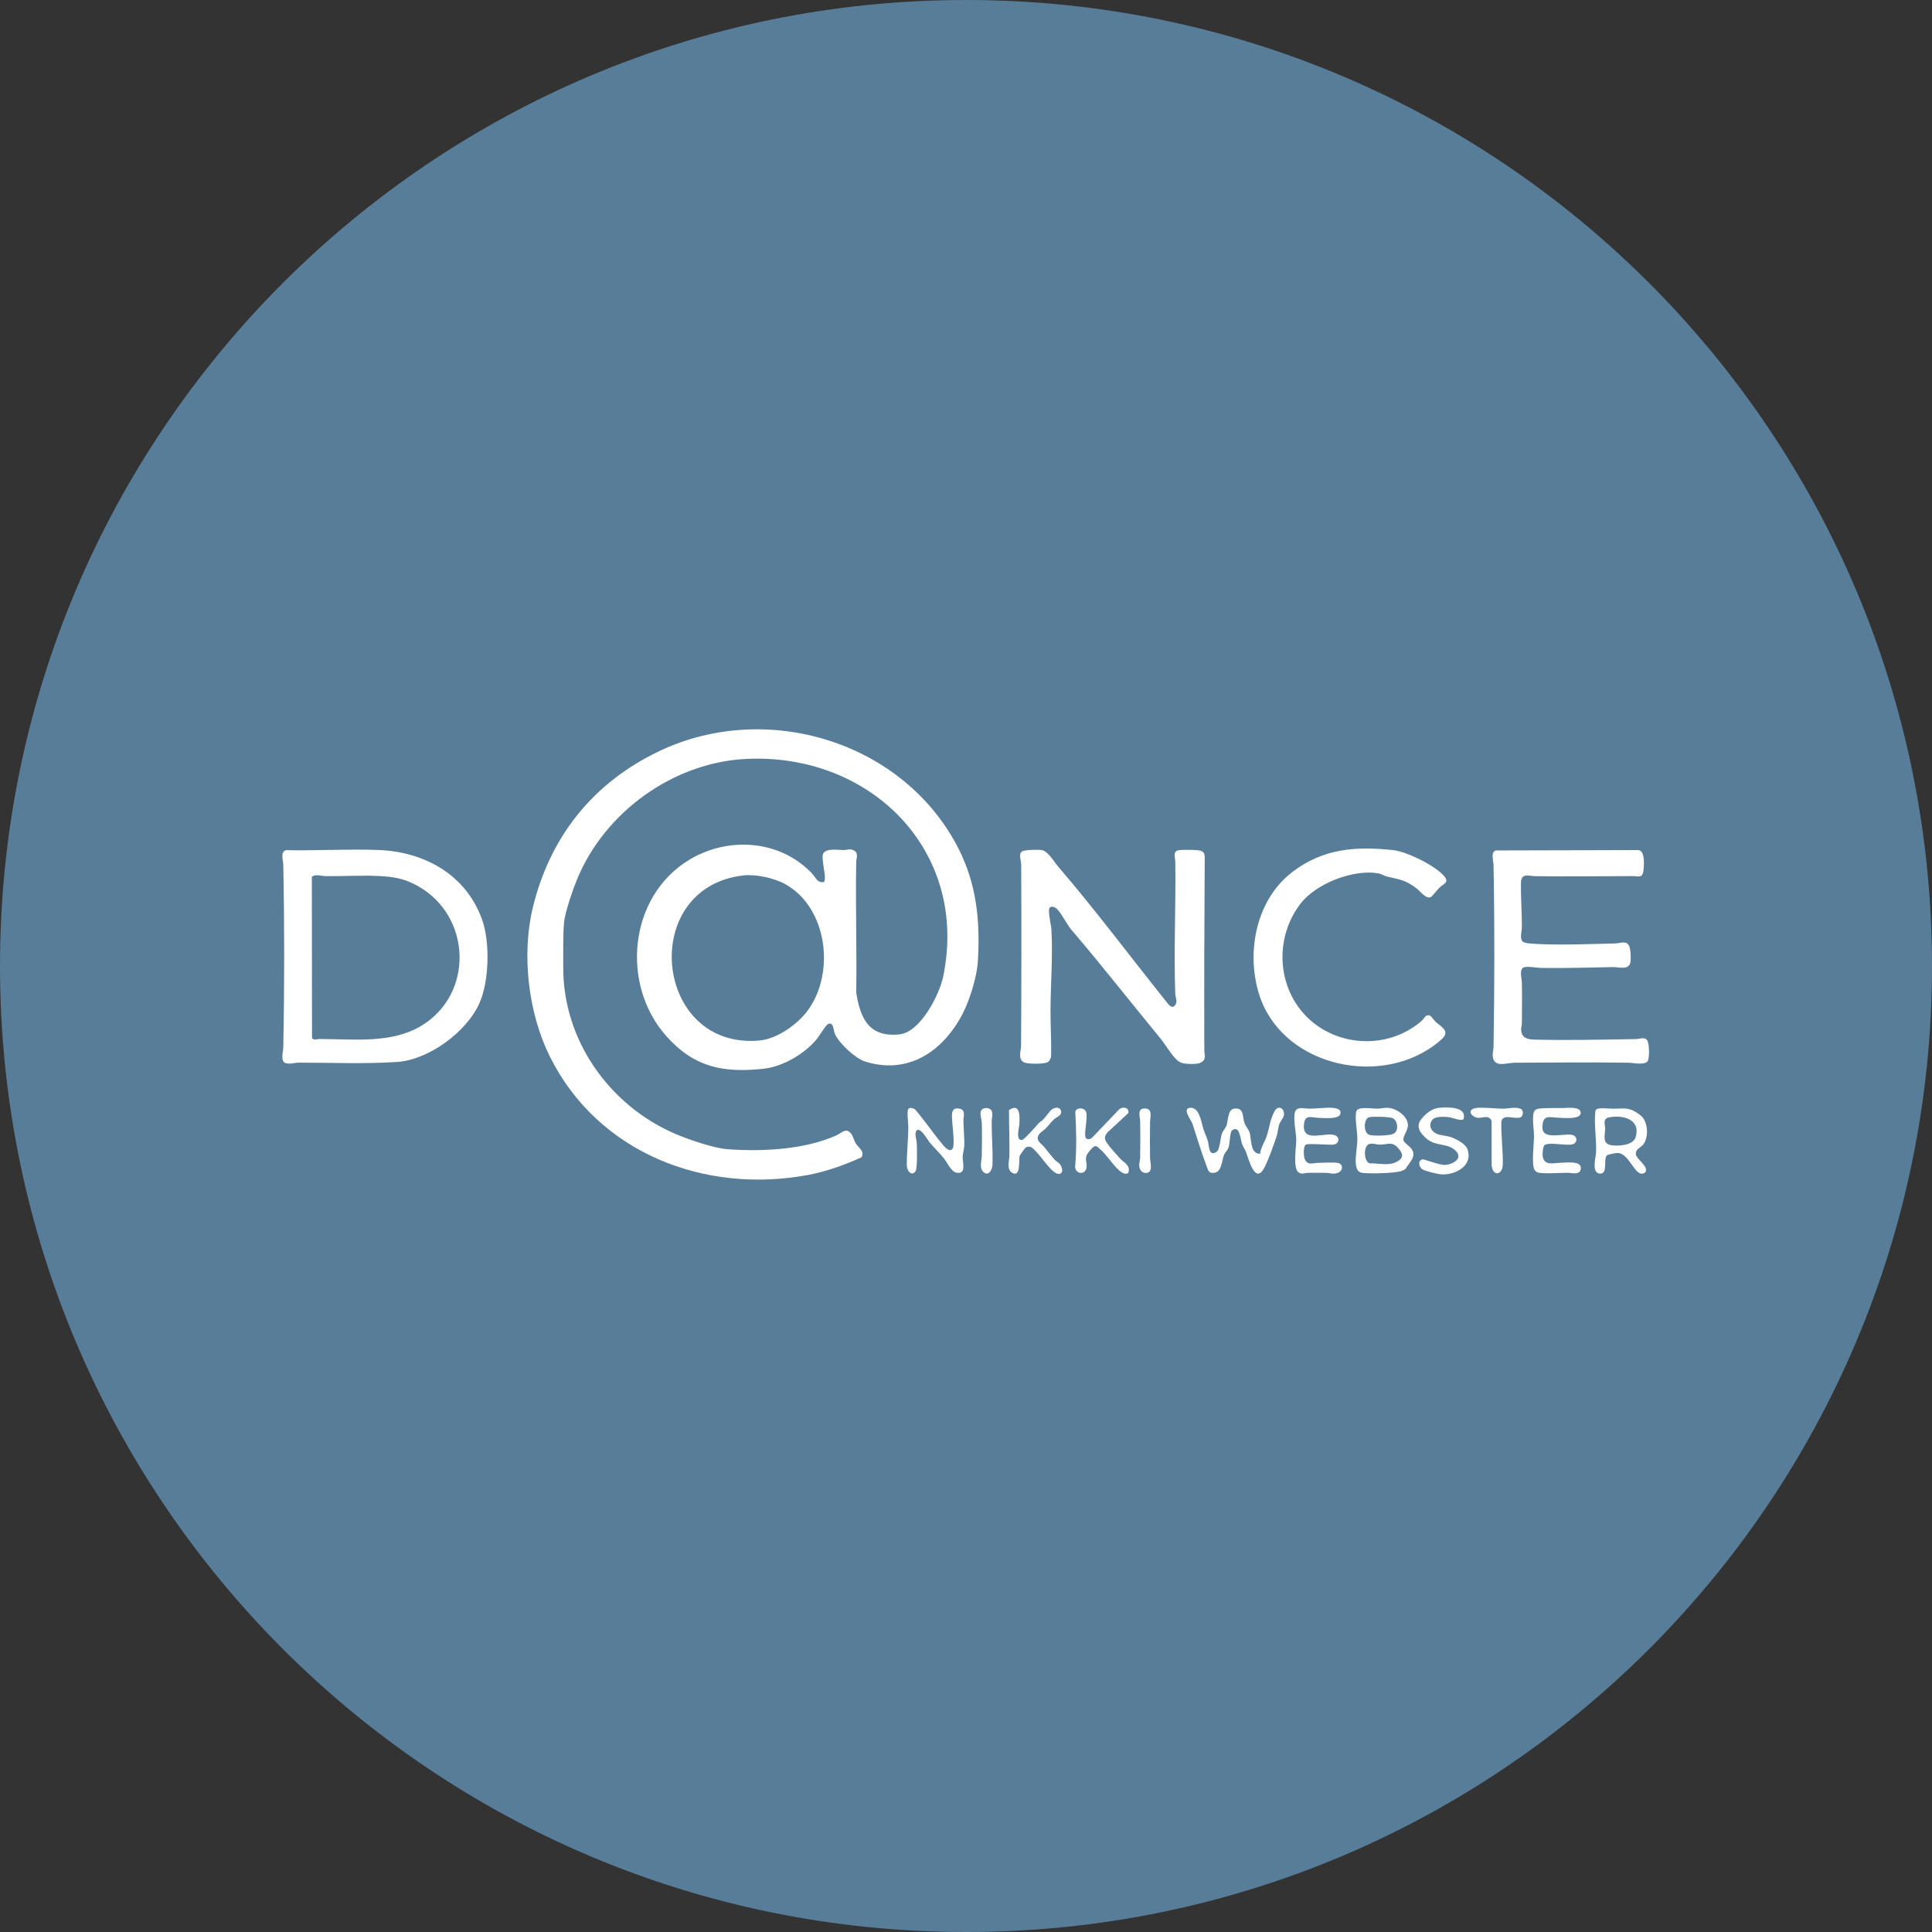 <svg xmlns="http://www.w3.org/2000/svg" viewBox="0 0 425.2 425.2"><rect x="0" y="0" width="425.2" height="425.2" fill="#333333" stroke="none"/><g id="Roundel_fill_100_blue_grey" data-name="Roundel fill 100% blue grey"><path d="M212.6,0C95.18,0,0,95.18,0,212.6s95.18,212.6,212.6,212.6,212.6-95.18,212.6-212.6S330.01,0,212.6,0h0Z" style="fill: #587d99;"></path></g><g id="Layer_15" data-name="Layer 15"><g id="Logo"><g id="Layer_1" data-name="Layer 1"><g><path d="M277.33,253.89c.16-1.39,1.06-2.65,1.45-3.85.61-1.85.71-3.63,1.74-5.5.77-1.42,2.23-.66,2.05.86-.08.63-.74,1.31-.97,1.9-.35.89-.33,1.85-.63,2.74-.64,1.91-1.74,5.04-2.63,6.8-2.06,4.09-3.48-1.62-4.1-3.26-.25-.65-.7-1.26-.93-1.93-.32-.94-.46-4.15-2.17-2.86-.48.36-.46,2.81-.73,3.65-.23.73-.8,1.19-1.05,1.82-.52,1.32-.45,3.97-2.52,3.88-.8-.04-.92-.51-1.18-1.19-1.19-3.17-2.19-6.38-3.21-9.59-.24-.76-2.27-3.29-.66-3.54,2.19-.35,2.61,3.26,3.06,4.68.28.86.72,1.76.97,2.57.32,1.02.13,3.6,1.93,2.43.73-.48.81-3.05,1.18-4.04.26-.69.81-1.17,1.03-1.83.34-1.02.25-3.41,1.6-3.62,2.34-.37,1.8,1.75,2.35,3.19.27.7.93,1.4,1.15,2.22.38,1.45.1,4.59,2.28,4.49Z" style="fill: #fff;"></path><path d="M199.95,244.02c.36-.37,1.14-.11,1.49.2,2.17,2.51,4.09,5.42,6.22,7.92.83.98,2.04,1.68,2.19-.17.13-1.66-.27-4.3-.34-6.05-.05-1.3.17-2.25,1.74-1.91,1.31.29.79,1.74.79,2.57,0,1.83.25,3.83.18,5.57-.03.77-.35,1.77-.36,2.52,0,1.2.87,3.88-1.38,3.41-1.17-.25-2.01-2.23-2.75-3.15-.97-1.21-2.1-2.28-3.1-3.47-.49-.58-2.11-3.6-2.95-2.61-.46.86.05,1.86.09,2.77.04,1.05.15,5.54-.27,6.14-.82,1.2-1.92-.02-1.93-1.26-.02-2.75.31-5.66.34-8.41.01-.84-.4-3.65.03-4.09Z" style="fill: #fff;"></path><path d="M362,258.09c-.14.14-.52.22-.72.22-1.6-.04-2.92-4.49-5.22-4.56-.39-.01-2.07.29-2.36.5-.93.69.27,4.05-1.51,4.04-2.04-.02-.96-3.59-.92-4.78.1-2.78-.44-5.98-.18-8.6.03-.29-.02-.56.25-.76.54-.43,2.9-.14,3.73-.14,2.78-.03,3.52-.41,5.96,1.43,1.7,1.29,1.94,4.95.52,6.56-.54.62-1.61.87-1.53,2.02.07,1.09,3.17,2.91,1.99,4.08ZM354.25,245.88c-1.66.3-.96,1.59-.98,2.59-.04,1.49-.73,3.29,1.46,3.59,1.53.21,4.7.02,5.25-1.79,1.17-3.86-2.67-4.93-5.73-4.38Z" style="fill: #fff;"></path><path d="M343.99,243.86c.91-.02,3.68-.38,3.88.91.26,1.71-3.72,1.25-4.78,1.23-2.04-.04-3.57-.88-3.63,2.1-.06,2.97,4.8,1.22,6.58,1.68,1.27.32,1.15,1.89-.1,2.1-1.56.26-4.83-.54-5.96.1-.44.25-.55,2.08-.44,2.61.4,2.01,2.36,1.35,3.71,1.33s5.26-.63,4.6,1.57c-.34,1.14-2.01.63-2.74.62-1.53-.02-5.48.29-6.67-.07-.24-.07-.61-.38-.74-.61-.66-1.22-.1-5.68-.09-7.32,0-1.44-.32-3.02-.18-4.54.09-.96.25-1.43,1.28-1.58,1.37-.19,3.74-.1,5.25-.13Z" style="fill: #fff;"></path><path d="M287.33,251.94c-.53.53-.46,2.65-.11,3.31.67,1.26,1.7.7,2.67.68s3.96-.17,4.69.04c1.09.32.98,1.73-.14,2.15-1.04.39-1.72,0-2.68,0-1.29-.02-2.59,0-3.89,0-.75,0-1.48.47-2.21-.21-1.12-1.03-.34-5.71-.38-7.28-.04-1.42-.83-5.03-.14-6.19.53-.91,2.12-.45,2.91-.44,1.66.01,3.71-.3,5.23-.18.88.07,2.13.34,1.64,1.48-.46,1.05-3.58.75-4.68.72-1.81-.04-3.16-.93-3.28,1.77-.16,3.78,4.86,1.26,6.86,2.06,1.11.44.95,1.91-.37,2.06-1.06.12-5.71-.36-6.11.04Z" style="fill: #fff;"></path><path d="M239.01,250.51c.36.36,1.01.2,1.35-.13l6.03-6.31c.88-.6,2.16-.26,1.93.91l-4.56,4.21c-.76.93-.76,1.48-.08,2.44s1.97,2.41,2.78,3.29c.91,1,2.44,1.55,1.86,3.21-.45.33-1.01.17-1.43-.1-1.59-1-3.35-4.01-4.97-5.3-.26-.2-.48-.49-.85-.49-.52,0-1.76,1.57-1.94,2.08-.34.97.12,1.58.01,2.54-.2,1.78-2.34,1.64-2.53,0,.37-4.1.26-8.16.04-12.26.47-1,2.1-.84,2.41.21.38,1.25-.64,5.1-.05,5.69Z" style="fill: #fff;"></path><path d="M231.45,244.21c.62-.53,1.8-.69,2.06.27.28,1.02-1.07,1.4-1.62,1.93s-1.15,1.33-1.76,1.95-1.84,1.14-1.74,2.23c.08.77.94,1.25,1.4,1.81.78.94,1.53,1.97,2.35,2.87.33.37.86.54,1.18,1.01,1.06,1.59.12,2.81-1.42,1.58s-3.1-3.91-4.71-5.22c-.34-.35-1.08-.36-1.45-.09-.14.1-1.29,1.67-1.34,1.86-.21.71.32,4.85-1.65,3.69-1.27-.75-.62-2.65-.6-3.76.05-3.34-.08-6.69-.09-10.02,2.49-1.71,2.38,1.41,2.28,3.12-.04.72-.88,3.6.57,3.45.55-.06,3.21-3.19,3.8-3.8.25-.25.58-.39.85-.67.58-.59,1.3-1.71,1.9-2.22Z" style="fill: #fff;"></path><path d="M322.1,246.3c-.46.53-2.52-.36-3.26-.44-.9-.1-2.87-.2-3.51.49-.97,1.06-.56,2.4.63,3.06.93.51,2.38.49,3.48.89s3.09,1.46,3.5,2.56c1.42,3.75-2.88,5.96-6.07,5.56-.73-.09-3.42-.74-3.92-1.13-.68-.54-.96-1.85.08-2.12.41-.11,3.68,1.26,4.95,1.21,1.65-.06,4.15-1.38,2.38-3.13-1.75-1.73-4.26-.93-6.23-2.52-1.34-1.08-2.66-2.62-1.43-4.3.88-1.19,2.42-2.48,3.95-2.62,1.79-.16,6.29-.35,5.44,2.49Z" style="fill: #fff;"></path><path d="M324.79,243.86c1.45-.24,4.47.16,6.2.14,1.17-.02,4.79-.92,4.08,1.39-.53,1.73-4.59-.93-4.65,1.72-.07,2.92.41,6.37.31,9.25-.08,2.35-2.31,2.63-2.45-.07v-9.61c-.6-1.42-1.99-.58-3.01-.67-1.42-.13-2.56-1.79-.49-2.14Z" style="fill: #fff;"></path><path d="M218.05,244.19c.63.67.21,1.81.2,2.56-.02,3.16.29,6.49.18,9.6-.04,1.21-1.02,2.73-2.12,1.45-.81-.95-.25-2.39-.24-3.45.04-2.36.08-4.9,0-7.25-.03-.84-.61-2.19-.01-2.86.44-.5,1.55-.5,1.98-.03Z" style="fill: #fff;"></path><path d="M252.9,257.91c-.5.46-1.47.24-1.85-.34-.64-.99-.14-1.92-.12-2.89.04-2.63.05-5.3,0-7.93-.02-.85-.67-2.66.75-2.78,2.13-.19,1.45,1.8,1.43,2.95-.05,2.63-.03,5.3,0,7.93.01.82.52,2.39-.2,3.06Z" style="fill: #fff;"></path><path d="M308.87,250.93c-.21-.73,1.01-2.11.99-3.32-.04-1.99-2.49-3.63-4.3-3.79-.93-.08-1.67.18-2.53.18-1.04,0-3.68-.46-4.37.33-.24.28-.23.57-.26.91-.14,1.55.33,3.79.33,5.41,0,1.72-.49,3.86-.33,5.54.05.51.19,1.16.57,1.54.22.22.55.36.86.4,1.74.21,6.92.1,8.54-.39.34-.1.74-.28.98-.54.12-.13,1.28-1.81,1.38-1.99,1.29-2.49-1.52-3.13-1.86-4.28ZM301.38,245.87c.8-.18,4.57-.12,5.22.26,1.01.61,1.32,2.7.11,3.38-.78.44-4.62.55-5.41.23-1.31-.53-1.2-3.59.08-3.88ZM307.78,255.46c-1.91,1.29-4.2.52-6.35.57-1.34-.42-1.4-3.96-.04-4.27.86-.19,1.54.15,2.32.15,1.8,0,2.69-.83,4.13.91.81.97,1.15,1.83-.06,2.65Z" style="fill: #fff;"></path></g><g><path d="M259.06,233.32c-1.12-.97-2.7-3.61-3.77-4.9-6.36-7.73-12.52-15.61-19.02-23.24-1.27-1.26-2.49-3.99-3.64-5.12-.4-.39-1.36-.83-1.67-.18-.36.74.36,3.59.43,4.62.36,5.78-.18,12.17-.19,18.03,0,3.2.19,6.42.14,9.59,0,.62-.23,1.36-.82,1.67-.78.41-4.44.42-5.19,0-1.37-.77-.62-2.45-.61-3.69.08-13.23.09-26.54.03-39.76,0-.84-.62-2.36.14-2.93.56-.42,3.61-.44,4.37-.32,1.38.21,2.67,2.51,3.54,3.53,8.43,9.82,16.22,20.28,24.33,30.39.5.55.99.88,1.52.17.57-.76.02-1.67,0-2.52-.33-9.56.15-19.37.01-28.97-.01-1.03-.67-2.42.92-2.6.84-.1,4.22-.1,4.85.21.52.25.68.66.71,1.22-.09,14.2-.14,28.41-.09,42.61,0,1.01.53,1.95-.67,2.68-.79.48-2.99.38-3.91.22-.43-.07-1.09-.41-1.41-.69Z" style="fill: #fff;"></path><path d="M62.98,187.11c6.73.14,13.63-.3,20.34-.04,10.16.39,19.32,5.5,22.81,15.41,1.73,4.91,1.52,13.36-.55,18.15-2.78,6.43-11.21,12.64-18.22,13.09-7.13.46-14.41.15-21.56.15-.94,0-2.03.4-2.96.1-1.18-.38-.5-2.62-.49-3.54.26-13.26.26-26.79,0-40.09-.02-.94-.72-2.93.62-3.24ZM68.63,193.01l.04,35.48c.54.54,1.1.16,1.67.17,7.47.03,15.81,1.06,22.37-2.89,11.64-7.01,11.07-24.1-.68-30.73-2.92-1.65-5.18-2.07-8.54-2.24-3.91-.2-8.03.08-11.97.01-.78-.01-2.21-.52-2.9.2Z" style="fill: #fff;"></path><path d="M335.15,207.24c.24.22,1.03.36,1.38.39,5.61.47,13.28.14,19.04,0,1.03-.02,2.36-.72,2.97.55.35.74.42,2.75.29,3.56-.29,1.84-2.58,1.08-3.79,1.1-5.25.07-10.74.29-15.99.18-.88-.02-3.22-.49-3.88-.02-.8.57-.25,2.46-.23,3.29.06,2.97.02,5.97,0,8.94,0,.51-.21.89-.16,1.49.14,1.9,1.65,2.06,3.27,2.09,7.12.16,14.89,0,22.06-.13.78-.01,1.85-.54,2.41.27.47.68.59,4.14.02,4.69-.85.81-3.09.26-4.12.25-8.35-.12-16.79-.05-25.1,0-1.79,0-4.65,1.26-4.8-1.58-.04-.67.17-1.21.18-1.85.22-13.2.26-26.89,0-40.09-.02-.88-.67-2.83.49-3.2l31.25-.08c1.69-.09,1.39,3.51,1.24,4.62-.23,1.63-1.18,1.1-2.25,1.1-7.18.01-14.39.14-21.57.02-1.39-.02-3.07-.78-3.12,1.42-.07,3.26.24,6.64.19,9.94-.01.8-.52,2.39.2,3.06Z" style="fill: #fff;"></path><path d="M312.99,224.56c.42-.37.67-1.19,1.48-1.12.52.06,1.08,1.07,1.45,1.42,1.07,1,3.15,1.93,1.67,3.56-.49.54-1.69,1.46-2.31,1.9-12.76,9.01-33.65,3.79-38.28-11.83-2.75-9.3-.44-20.64,7.53-26.66,6.72-5.08,13.86-5.62,22.02-4.74,3.05.33,9.01,3.28,11.12,5.55,1.47,1.58.1,1.8-.85,2.7-.41.39-1.62,1.91-1.84,2.04-1.07.65-2.39-1.25-3.31-1.93-2.47-1.84-3.56-1.85-6.39-2.53-.66-.16-1.37-.62-1.97-.72-5.48-.93-13.61,2.22-17.04,6.62-5.14,6.59-5.4,16.1-.48,22.86,6.32,8.67,19.14,9.99,27.18,2.92Z" style="fill: #fff;"></path><path d="M211.76,188.44c-11.36-24.74-42.4-34.7-66.69-23.12-14.52,6.92-24.05,18.82-27.82,34.48-2.49,10.35-.98,23.21,3.77,32.74,10.55,21.19,34.04,30.32,56.87,26.04,4.04-.76,7.97-2.19,11.7-3.87.78-1.37-.65-2.08-1.27-3.1-.39-.64-.56-1.52-.97-2.06-1.13-1.52-2.14-.17-3.33.36-7.09,3.13-16.24,3.57-23.94,3.01-2.98-.22-8.61-2.15-11.45-3.37-14.6-6.28-24.78-20.72-24.67-36.8.02-2.94-.08-6.87.18-9.76.2-2.23,1.99-7.37,2.9-9.56,6.06-14.66,21.01-25.52,36.91-26.39,27.36-1.5,49.36,19.97,43.64,47.85-.82,4.01-5.04,12.3-9.63,12.76-6.64.67-8.58-3.33-9.52-9.17.15-9.6-.18-19.21,0-28.8.02-.85.58-1.92-.51-2.51-.89-.48-1.46-.09-2.25-.09-1.44,0-4.64-.61-4.64,1.42,0,1.46.46,3.25.51,4.72.01.32-.07.61-.2.9-1.51.25-1.83-1.03-2.59-1.83-7.01-7.45-18.4-8.27-27.01-3.1-13.36,8.02-15.27,27.45-5.07,38.88,6.07,6.8,12.44,8.09,21.3,7.15,4.33-.46,9.14-3.29,11.87-6.65.5-.62,1.89-2.97,2.37-3.19,1.27-.58,1.16,1.32,1.53,2.17.89,2.03,4.48,5.38,6.58,6.05,9.55,3.04,17.26-2.23,21.55-10.54,1.55-3,3.13-8.12,3.33-11.48.5-7.96-.13-15.86-3.47-23.13ZM177.75,222.42c-2.26,3.05-6.74,6.23-10.6,6.58-23.26,2.09-26.74-33.57-3.66-36.32,2.83-.34,6.94.55,9.41,1.95,9.26,5.23,10.94,19.56,4.84,27.8Z" style="fill: #fff;"></path></g></g></g></g></svg>